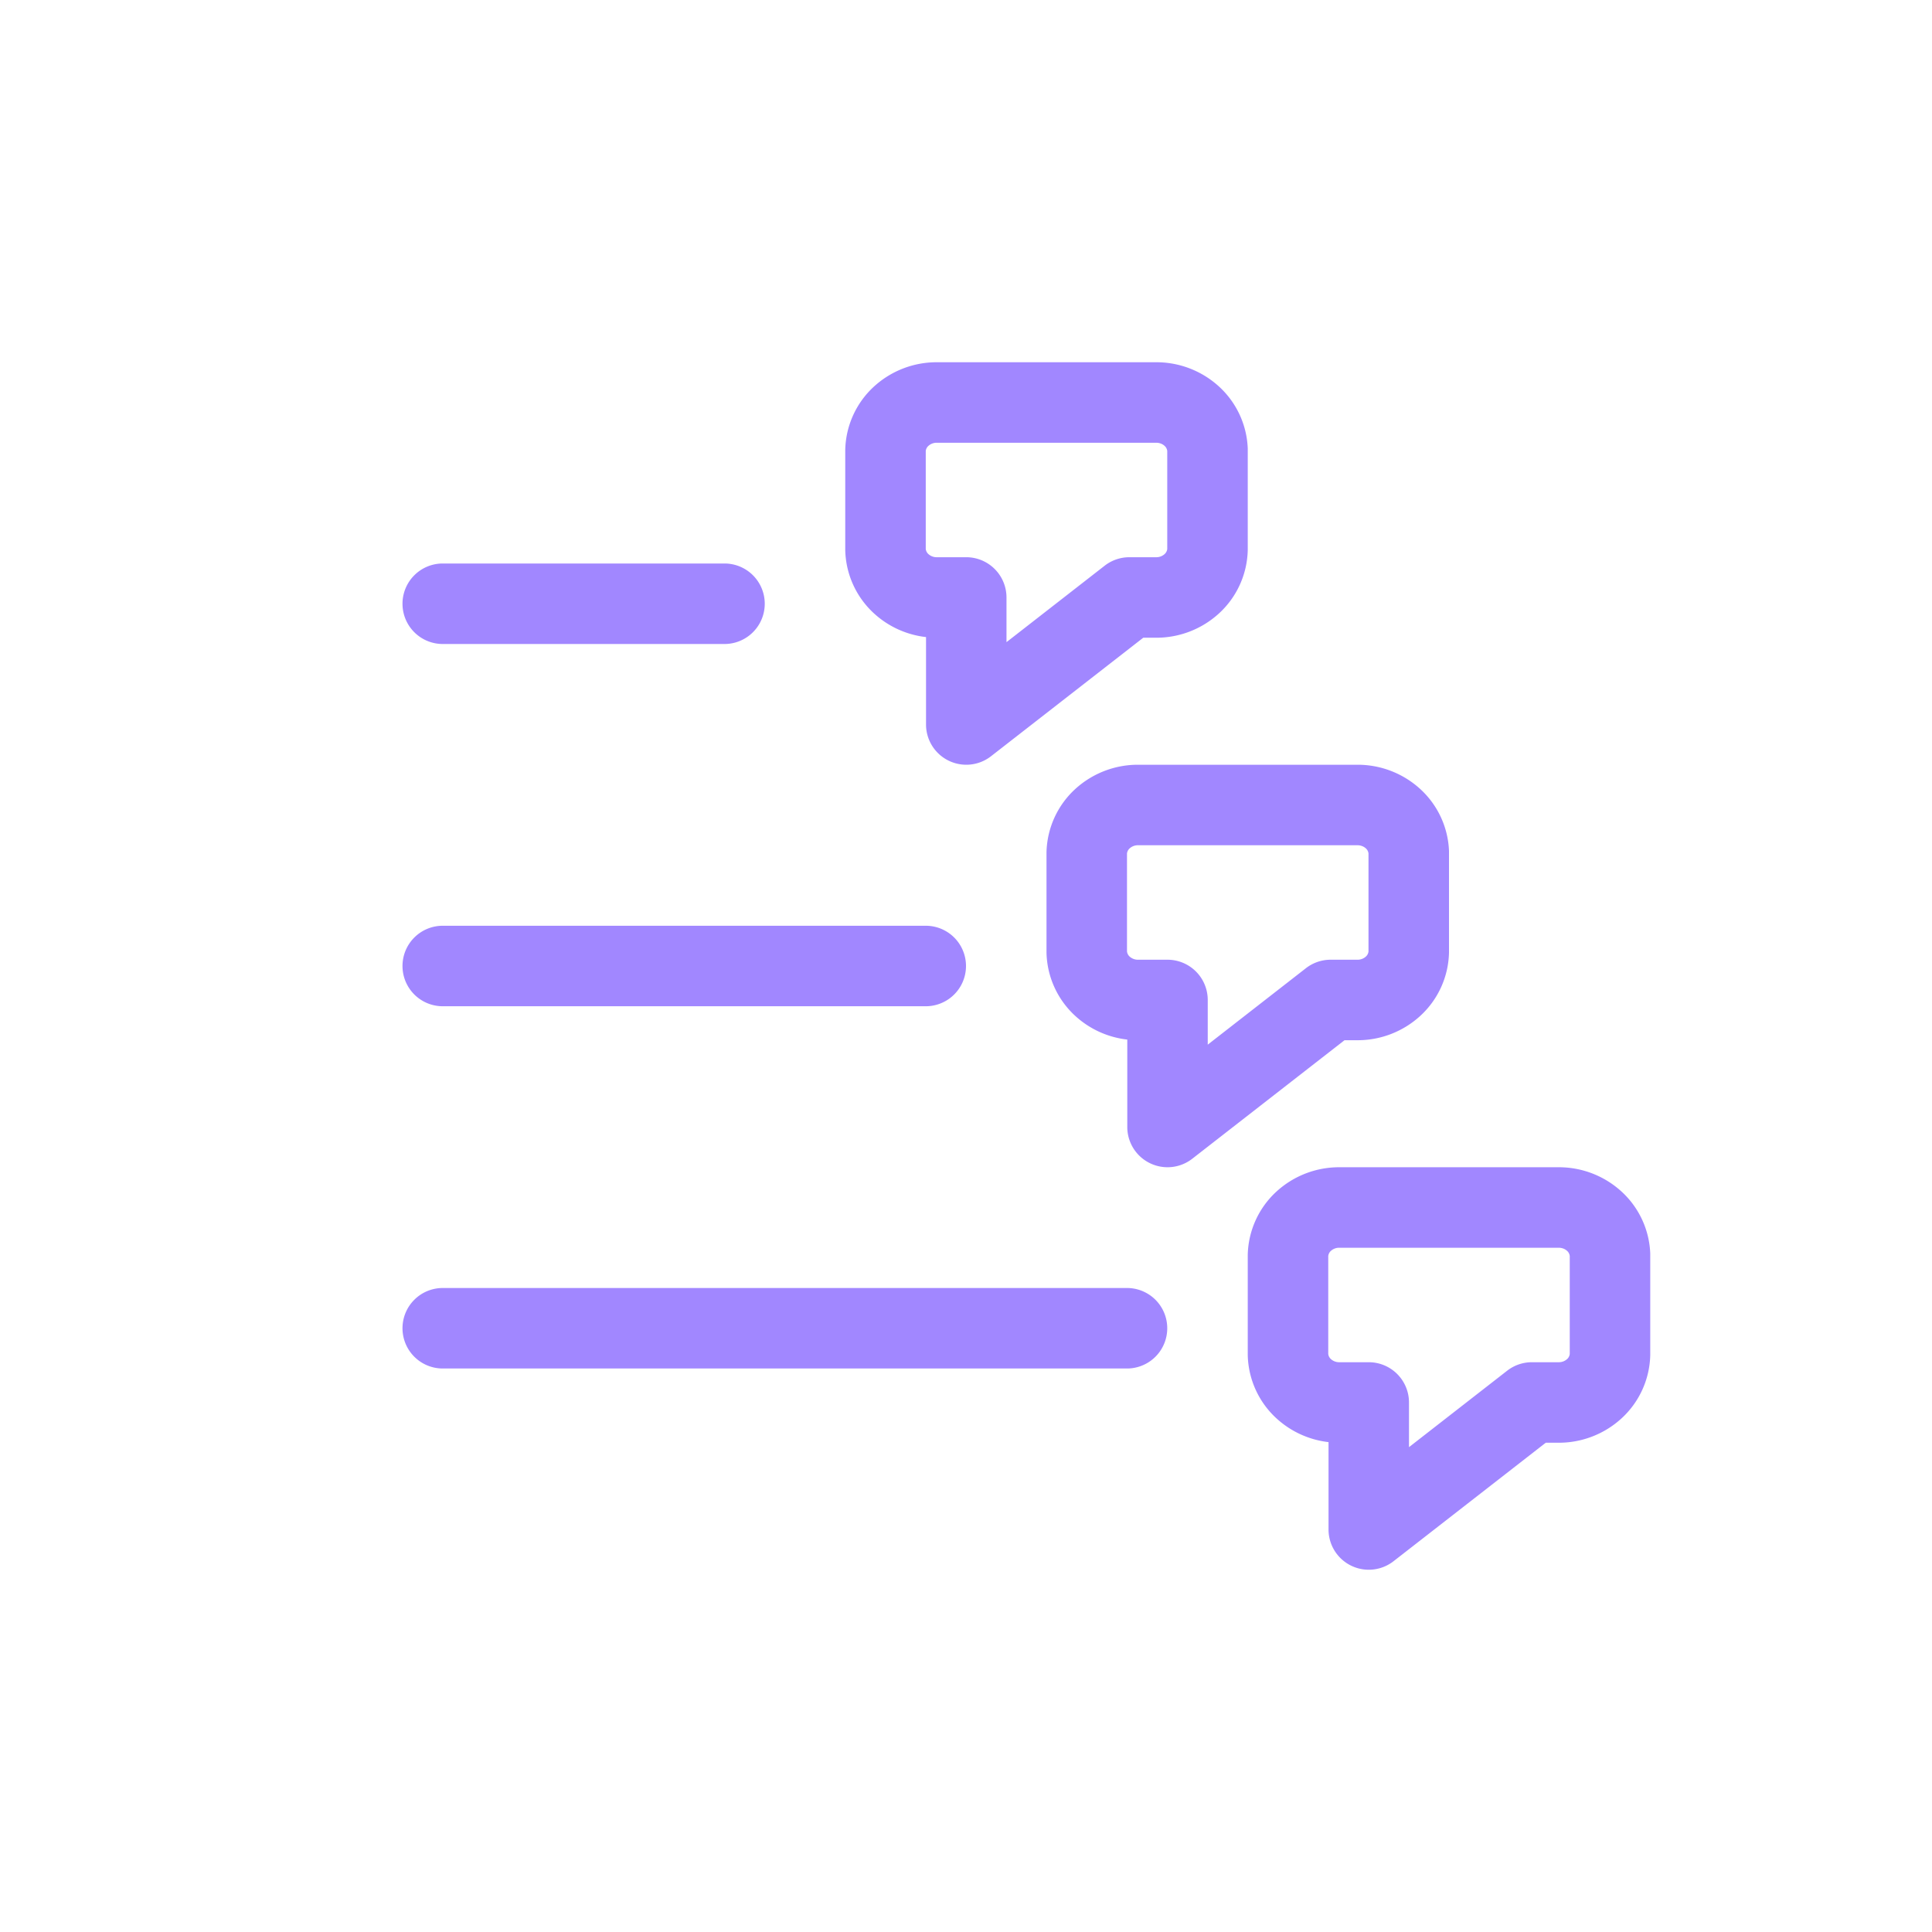 <svg xmlns="http://www.w3.org/2000/svg" fill="none" viewBox="0 0 48 48">
  <path fill="#A187FF" fill-rule="evenodd" d="M10 33a1 1 0 0 1 1-1h17a1 1 0 1 1 0 2H11a1 1 0 0 1-1-1Zm28.703-4h-5.406a2.305 2.305 0 0 0-1.577.598 2.199 2.199 0 0 0-.72 1.58v2.487a2.198 2.198 0 0 0 .72 1.58 2.3 2.3 0 0 0 1.287.584V38a1 1 0 0 0 1.614.789l3.783-2.945h.3a2.304 2.304 0 0 0 1.576-.599 2.198 2.198 0 0 0 .72-1.58v-2.523a2.199 2.199 0 0 0-.72-1.544A2.305 2.305 0 0 0 38.703 29Zm.019 2c.085-.001.16.03.21.076a.2.2 0 0 1 .068.129v2.434a.202.202 0 0 1-.069.13.306.306 0 0 1-.209.075h-.661a1 1 0 0 0-.615.21l-2.44 1.9v-1.11a1 1 0 0 0-1-1h-.728a.306.306 0 0 1-.21-.076.202.202 0 0 1-.068-.13v-2.433a.202.202 0 0 1 .069-.13.306.306 0 0 1 .209-.075h5.444ZM10 24a1 1 0 0 1 1-1h12a1 1 0 1 1 0 2H11a1 1 0 0 1-1-1Zm23.703-5h-5.406a2.305 2.305 0 0 0-1.577.598 2.199 2.199 0 0 0-.72 1.58v2.487a2.198 2.198 0 0 0 .72 1.58c.36.328.811.529 1.287.583V28a1 1 0 0 0 1.614.789l3.783-2.945h.3a2.304 2.304 0 0 0 1.576-.599 2.198 2.198 0 0 0 .72-1.58v-2.523a2.199 2.199 0 0 0-.72-1.544A2.305 2.305 0 0 0 33.703 19Zm.019 2c.085-.001.16.03.21.076a.2.2 0 0 1 .068.129v2.434a.202.202 0 0 1-.069.13.306.306 0 0 1-.209.075h-.661a1 1 0 0 0-.615.21l-2.44 1.9v-1.11a1 1 0 0 0-1-1h-.728a.306.306 0 0 1-.21-.076.202.202 0 0 1-.068-.13v-2.433a.202.202 0 0 1 .069-.13.306.306 0 0 1 .209-.075h5.444ZM10 15a1 1 0 0 1 1-1h7a1 1 0 1 1 0 2h-7a1 1 0 0 1-1-1Zm18.703-6h-5.406a2.305 2.305 0 0 0-1.577.598 2.198 2.198 0 0 0-.72 1.58v2.487a2.198 2.198 0 0 0 .72 1.58c.36.328.811.529 1.287.583V18a1 1 0 0 0 1.614.789l3.783-2.945h.3a2.304 2.304 0 0 0 1.576-.599 2.198 2.198 0 0 0 .72-1.58v-2.523a2.198 2.198 0 0 0-.72-1.544A2.305 2.305 0 0 0 28.703 9Zm.019 2c.085-.001.16.03.21.076a.2.2 0 0 1 .068.129v2.434a.202.202 0 0 1-.069.13.306.306 0 0 1-.209.075h-.661a1 1 0 0 0-.615.21l-2.44 1.9v-1.11a1 1 0 0 0-1-1h-.728a.306.306 0 0 1-.21-.076.202.202 0 0 1-.068-.13v-2.433a.202.202 0 0 1 .069-.13.306.306 0 0 1 .209-.075h5.444Z" clip-rule="evenodd"/>
</svg>
